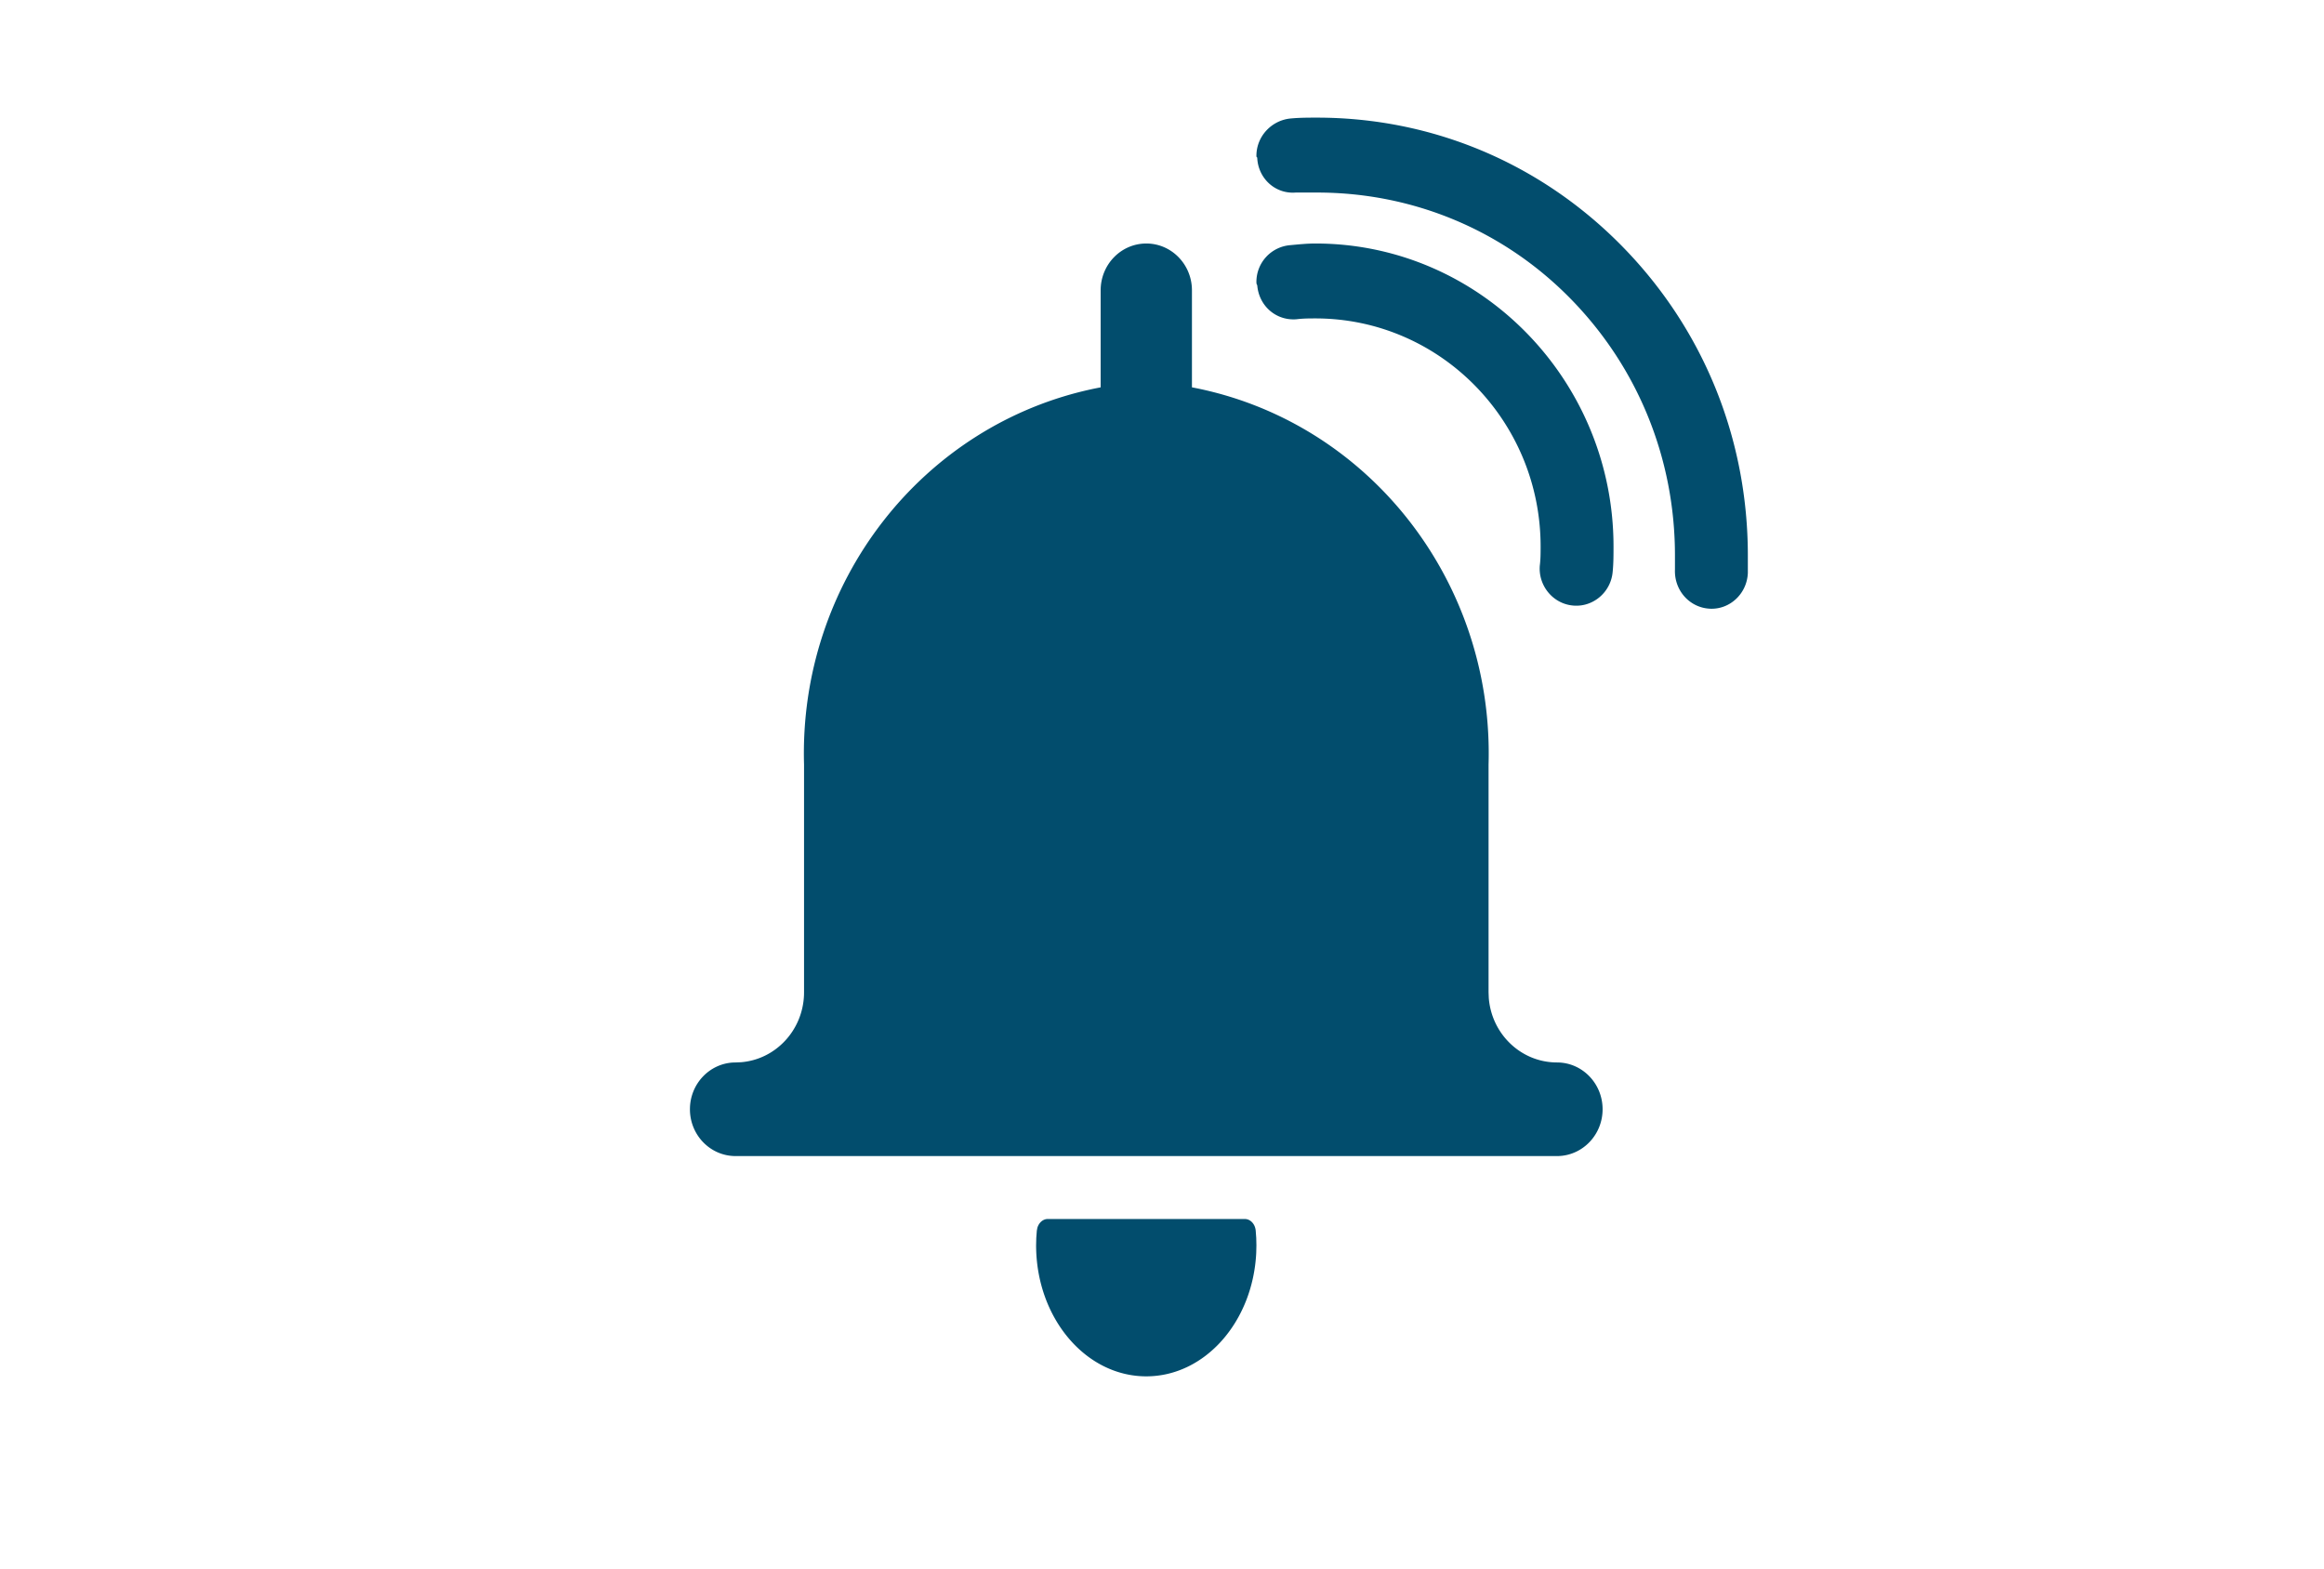 <svg xmlns="http://www.w3.org/2000/svg" xmlns:xlink="http://www.w3.org/1999/xlink" width="200" height="135" viewBox="0 0 200 135">
    <defs>
      <path id="a" d="M0 0h200v135H0z"/>
    </defs>
    <g fill="none" fill-rule="evenodd">
      <mask id="b" fill="#fff">
        <use xlink:href="#a"/>
      </mask>
      <g fill="#024d6d" fill-rule="nonzero" mask="url(#b)">
        <path d="M107.124 104.917c.481-.004.89.43.94 1.003l.046.625.015.63-.015.639c-.279 5.934-4.409 10.644-9.464 10.644-5.234 0-9.48-5.053-9.48-11.284l.015-.629.047-.625.044-.234c.127-.451.485-.77.896-.77h16.956Zm-8.475-83.959c2.105 0 3.821 1.698 3.923 3.828l.005.2v8.351c15.004 2.859 25.777 16.404 25.536 32.008l-.01.473V85.4l.018.474c.228 3.042 2.653 5.449 5.648 5.564l.226.005c2.164 0 3.922 1.802 3.922 4.028 0 2.16-1.656 3.92-3.732 4.024l-.196.005H63.303c-2.17 0-3.928-1.802-3.928-4.029 0-2.158 1.655-3.919 3.732-4.023l.196-.005.462-.019c2.966-.234 5.313-2.72 5.426-5.793l.004-.231V65.818c-.464-15.644 10.155-29.317 25.073-32.391l.453-.09v-8.35c0-2.226 1.757-4.029 3.928-4.029Zm14.692-10.833c9.939 0 19.243 3.94 26.221 11.032 7.049 7.164 10.855 16.62 10.855 26.65v1.504c-.07 1.79-1.55 3.152-3.242 3.08-1.762-.072-3.102-1.576-3.031-3.367v-1.218c0-8.31-3.172-16.19-9.023-22.136-5.78-5.874-13.533-9.098-21.78-9.098h-1.833c-1.762.144-3.242-1.218-3.313-3.008-.07-.072-.07-.072-.07-.144 0-1.719 1.34-3.08 2.96-3.223.776-.072 1.55-.072 2.256-.072Zm-.14 10.833c14.167 0 25.656 11.749 25.656 26.076 0 .717 0 1.433-.07 2.15-.141 1.79-1.692 3.08-3.384 2.937-1.762-.143-3.03-1.72-2.89-3.439.07-.573.07-1.074.07-1.648 0-10.817-8.669-19.628-19.383-19.628-.493 0-1.057 0-1.621.072-1.762.143-3.243-1.147-3.383-2.938-.071-.071-.071-.214-.071-.286a3.17 3.17 0 0 1 2.89-3.152c.775-.072 1.48-.144 2.185-.144Z"/>
      </g>
    </g>
  </svg>